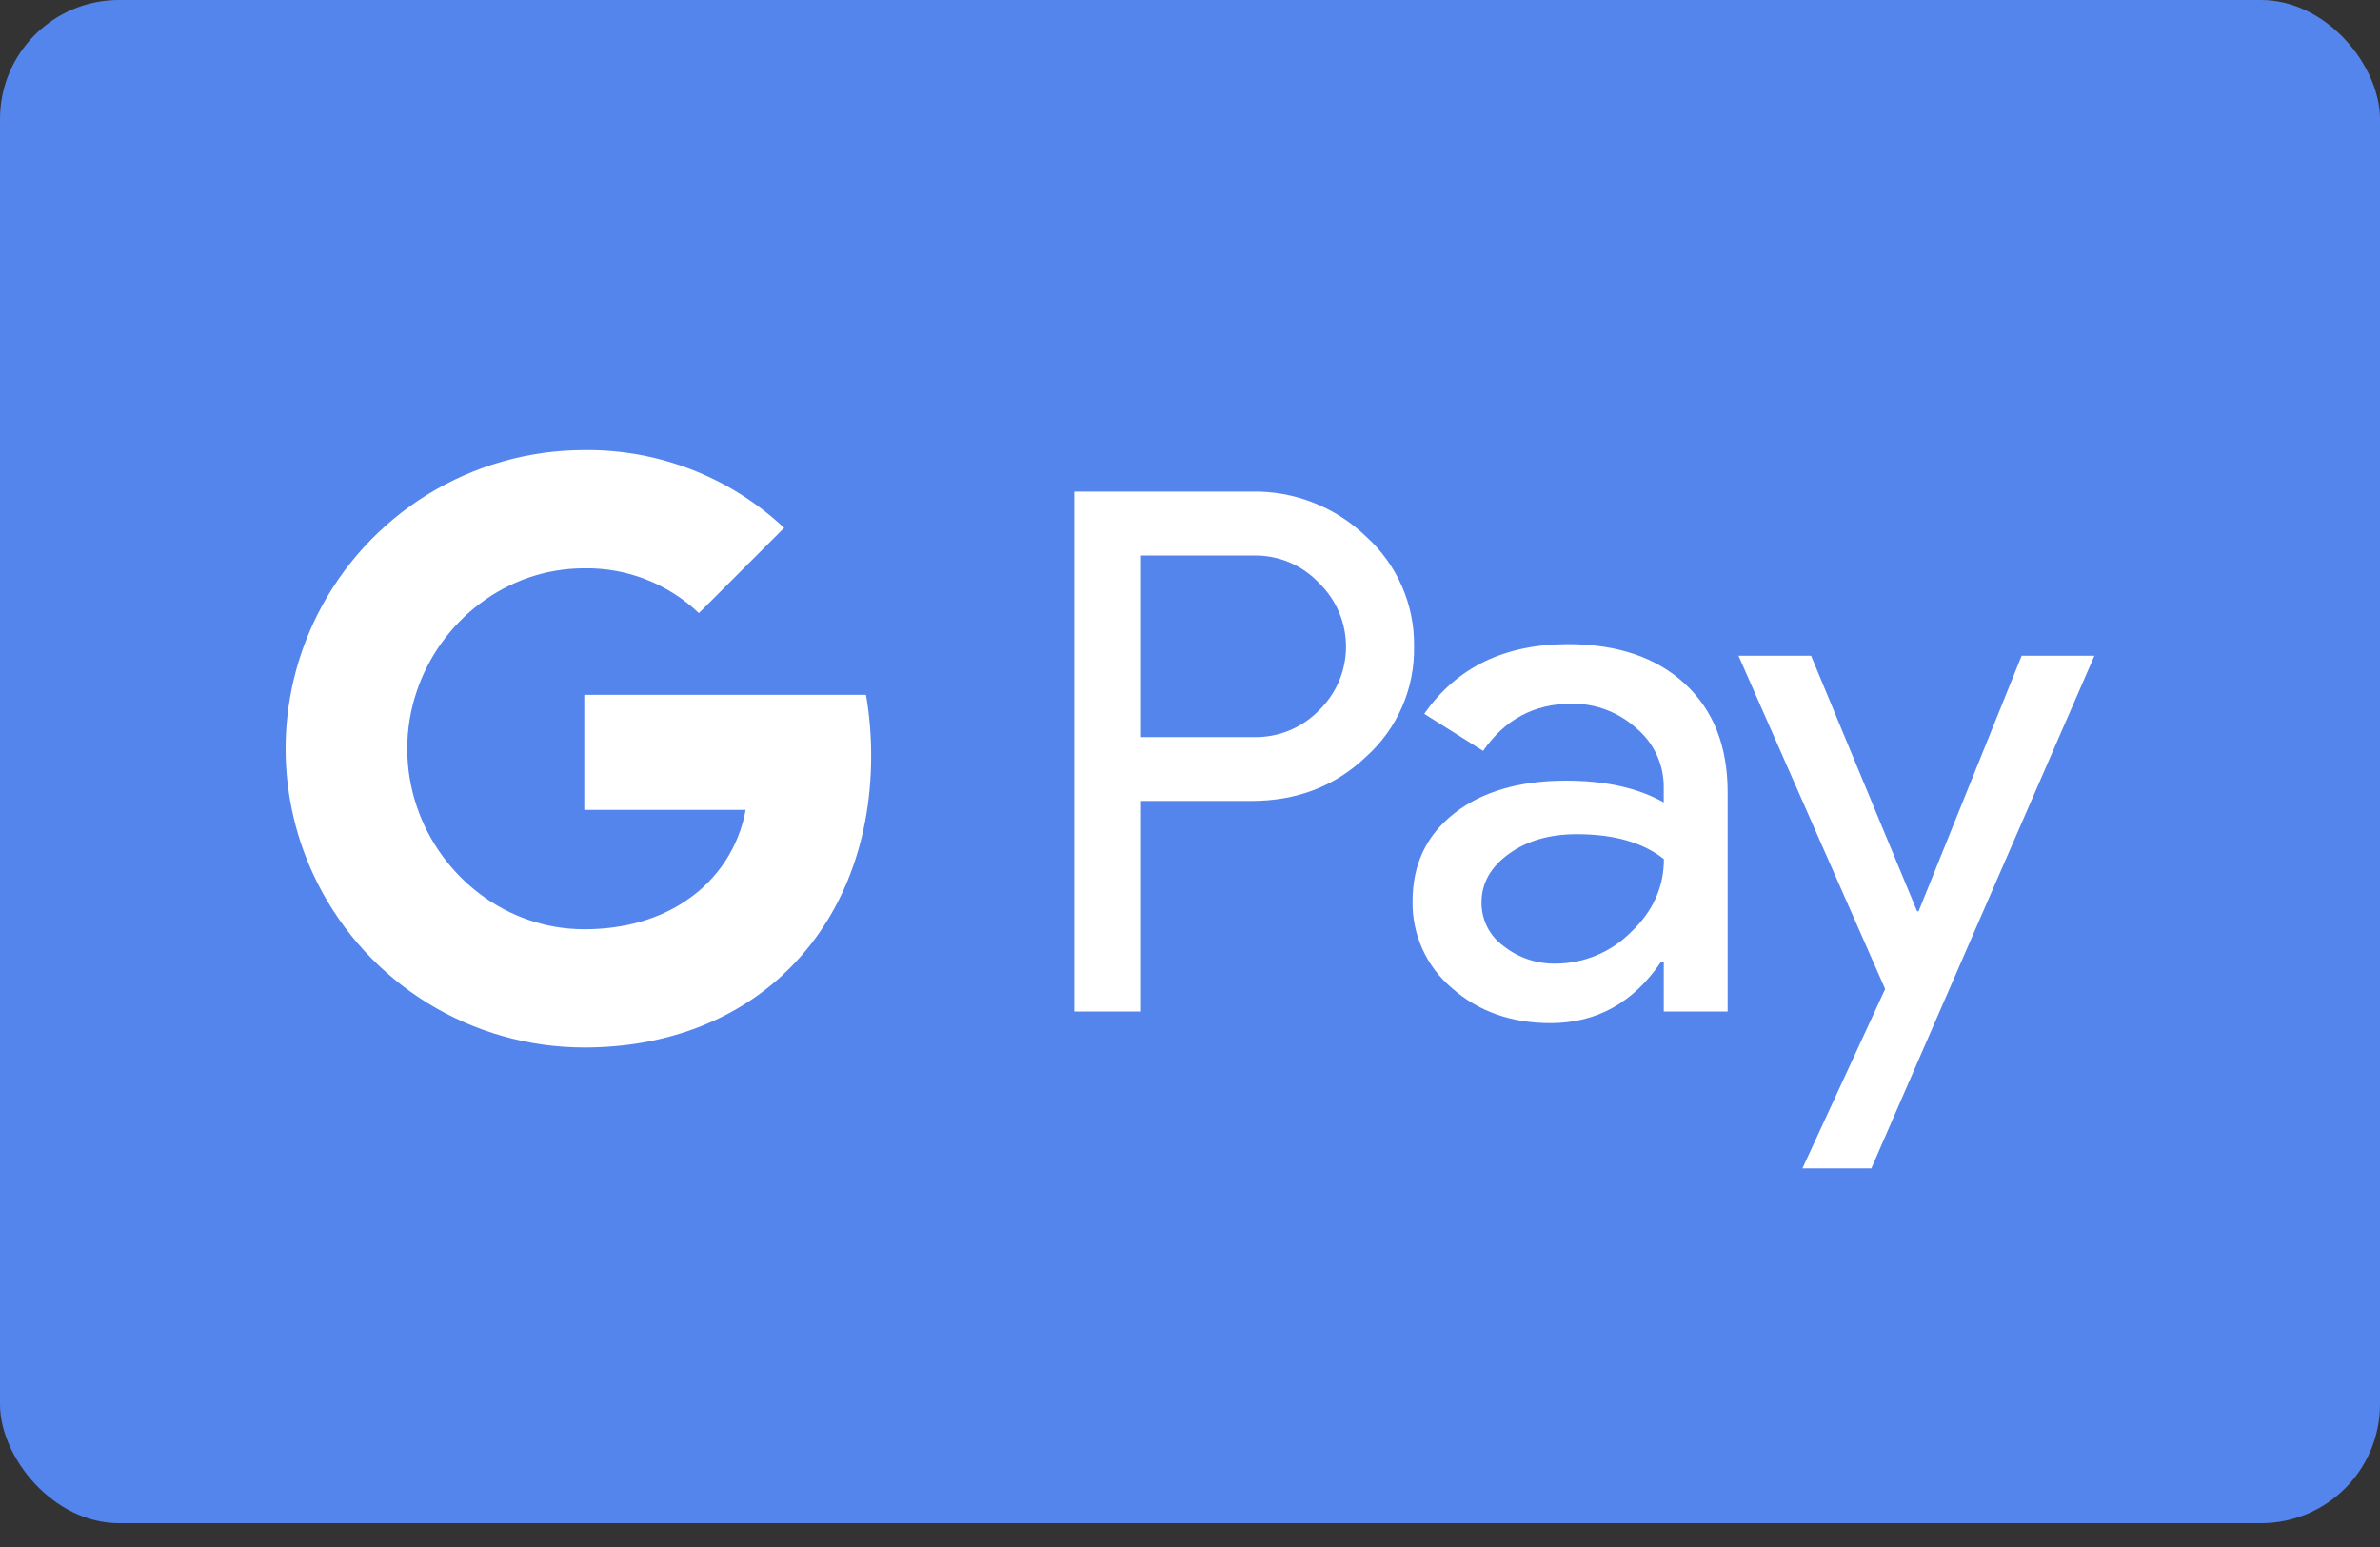 <svg xmlns="http://www.w3.org/2000/svg" width="60" height="39" viewBox="0 0 60 39" fill="none">
  <rect x="0" y="0" width="60" height="39" fill="#333333" stroke="none"/>
  <rect width="60" height="38.4" rx="3" fill="#5485EC"/>
  <path d="M28.766 20.193V25.5H27.082V12.393H31.548C32.081 12.381 32.611 12.476 33.107 12.671C33.604 12.865 34.057 13.157 34.44 13.527C34.827 13.876 35.135 14.303 35.343 14.78C35.552 15.257 35.656 15.773 35.648 16.294C35.659 16.817 35.557 17.337 35.348 17.817C35.14 18.297 34.83 18.726 34.44 19.076C33.659 19.82 32.695 20.192 31.548 20.192H28.766V20.193ZM28.766 14.006V18.582H31.59C31.899 18.591 32.207 18.536 32.494 18.419C32.781 18.302 33.041 18.127 33.256 17.904C33.47 17.696 33.64 17.447 33.757 17.172C33.873 16.897 33.933 16.601 33.933 16.302C33.933 16.004 33.873 15.708 33.757 15.433C33.64 15.158 33.47 14.909 33.256 14.701C33.043 14.473 32.785 14.294 32.498 14.174C32.21 14.054 31.901 13.996 31.59 14.005H28.766V14.006Z" fill="white"/>
  <path d="M39.528 16.239C40.772 16.239 41.755 16.572 42.475 17.237C43.195 17.902 43.555 18.814 43.554 19.973V25.5H41.944V24.256H41.87C41.173 25.281 40.246 25.793 39.088 25.793C38.1 25.793 37.274 25.5 36.609 24.915C36.289 24.646 36.034 24.309 35.861 23.929C35.689 23.549 35.603 23.136 35.611 22.718C35.611 21.79 35.962 21.052 36.663 20.504C37.364 19.956 38.301 19.682 39.472 19.68C40.472 19.68 41.295 19.863 41.943 20.229V19.844C41.944 19.56 41.883 19.279 41.763 19.021C41.642 18.763 41.466 18.535 41.247 18.354C40.802 17.952 40.221 17.733 39.622 17.74C38.681 17.74 37.937 18.137 37.389 18.93L35.906 17.996C36.721 16.825 37.929 16.239 39.528 16.239ZM37.349 22.755C37.348 22.969 37.398 23.181 37.495 23.372C37.592 23.563 37.734 23.728 37.908 23.853C38.28 24.146 38.742 24.301 39.216 24.293C39.926 24.291 40.608 24.009 41.11 23.506C41.668 22.981 41.947 22.365 41.947 21.658C41.422 21.24 40.69 21.03 39.75 21.03C39.066 21.03 38.496 21.195 38.039 21.525C37.578 21.86 37.349 22.267 37.349 22.755Z" fill="white"/>
  <path d="M52.8 16.532L47.177 29.454H45.439L47.525 24.933L43.828 16.532H45.658L48.331 22.975H48.367L50.966 16.532H52.8Z" fill="white"/>
  <path d="M21.962 19.049C21.962 18.535 21.919 18.023 21.832 17.517H14.73V20.418H18.798C18.715 20.881 18.538 21.322 18.28 21.716C18.021 22.109 17.686 22.446 17.294 22.706V24.588H19.721C21.143 23.278 21.962 21.34 21.962 19.049Z" fill="white"/>
  <path d="M14.73 26.407C16.762 26.407 18.473 25.74 19.721 24.59L17.294 22.707C16.618 23.165 15.748 23.427 14.73 23.427C12.766 23.427 11.099 22.103 10.503 20.318H8.002V22.259C8.629 23.506 9.59 24.554 10.778 25.287C11.966 26.019 13.334 26.407 14.73 26.407Z" fill="white"/>
  <path d="M10.503 20.318C10.188 19.383 10.188 18.371 10.503 17.436V15.496H8.002C7.475 16.545 7.2 17.703 7.2 18.877C7.2 20.051 7.475 21.209 8.002 22.259L10.503 20.318Z" fill="white"/>
  <path d="M14.73 14.327C15.804 14.31 16.842 14.716 17.619 15.457L19.768 13.308C18.405 12.028 16.6 11.325 14.73 11.347C13.334 11.347 11.966 11.735 10.778 12.467C9.59 13.2 8.629 14.248 8.002 15.496L10.503 17.436C11.099 15.652 12.766 14.327 14.73 14.327Z" fill="white"/>
</svg>
